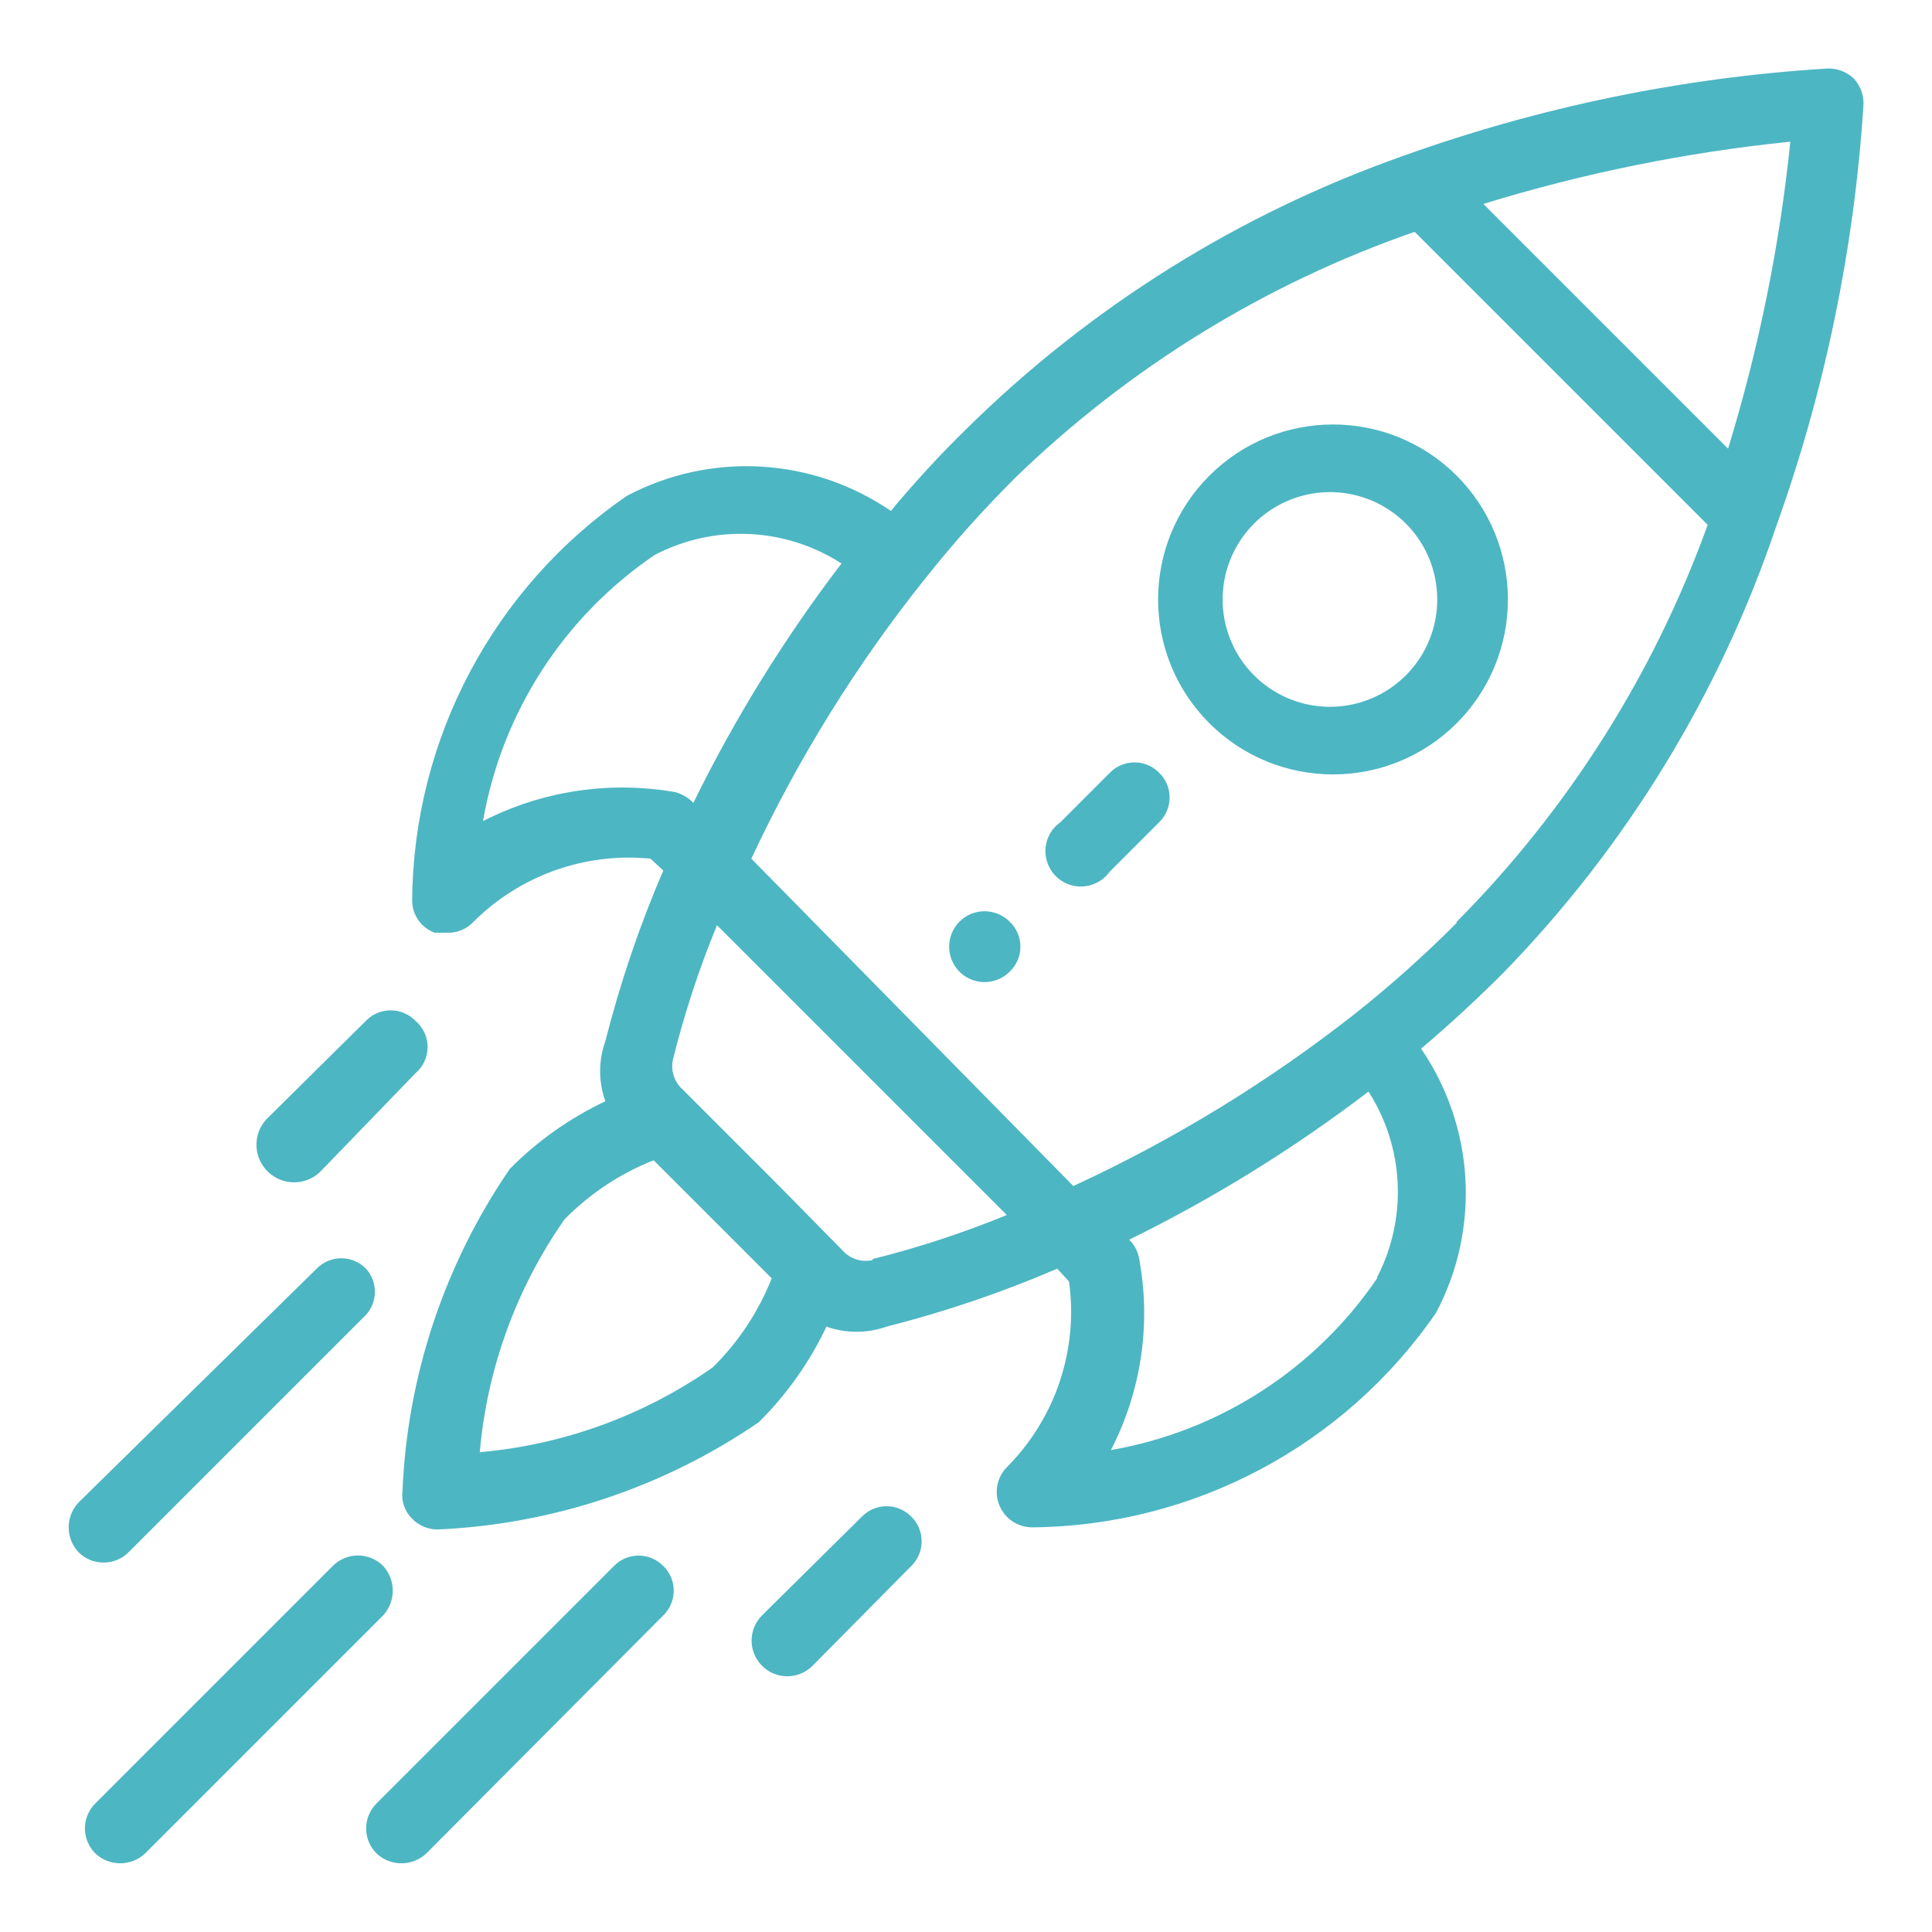 <?xml version="1.0" encoding="UTF-8"?>
<svg width="18px" height="18px" viewBox="0 0 18 18" version="1.1" xmlns="http://www.w3.org/2000/svg" xmlns:xlink="http://www.w3.org/1999/xlink">
    <title>naranjo-07</title>
    <g id="Page-1" stroke="none" stroke-width="1" fill="none" fill-rule="evenodd">
        <g id="naranjo-07" transform="translate(0.64, 0.638)" fill="#4DB6C3" fill-rule="nonzero">
            <path d="M8.77,7.952 C8.676,7.856 8.533,7.826 8.409,7.876 C8.284,7.927 8.203,8.048 8.203,8.182 C8.203,8.316 8.284,8.437 8.409,8.488 C8.533,8.538 8.676,8.508 8.77,8.412 C8.832,8.352 8.867,8.269 8.867,8.182 C8.867,8.095 8.832,8.012 8.77,7.952 Z" id="Path"></path>
            <path d="M12.93,3.792 C12.292,3.157 11.262,3.159 10.626,3.795 C9.991,4.432 9.991,5.462 10.626,6.099 C11.262,6.735 12.292,6.737 12.93,6.102 C13.237,5.796 13.409,5.381 13.409,4.947 C13.409,4.514 13.237,4.098 12.93,3.792 L12.93,3.792 Z M12.47,5.642 C12.186,5.935 11.754,6.027 11.376,5.874 C10.998,5.721 10.751,5.355 10.751,4.947 C10.751,4.54 10.998,4.173 11.376,4.02 C11.754,3.867 12.186,3.959 12.47,4.252 C12.844,4.64 12.844,5.254 12.47,5.642 Z" id="Shape"></path>
            <path d="M16.63,0.092 C16.557,0.024 16.458,-0.009 16.36,0.002 C15.021,0.087 13.702,0.36 12.44,0.812 C10.908,1.351 9.515,2.221 8.36,3.362 C8.114,3.603 7.88,3.857 7.66,4.122 C6.929,3.622 5.982,3.568 5.2,3.982 C3.958,4.837 3.211,6.244 3.2,7.752 C3.2,7.886 3.284,8.006 3.41,8.052 L3.53,8.052 C3.615,8.054 3.698,8.022 3.76,7.962 C4.194,7.522 4.804,7.301 5.42,7.362 L5.54,7.472 C5.318,7.987 5.138,8.519 5,9.062 C4.935,9.243 4.935,9.441 5,9.622 C4.669,9.779 4.367,9.992 4.11,10.252 C3.502,11.139 3.155,12.178 3.11,13.252 C3.097,13.348 3.131,13.444 3.2,13.512 C3.26,13.574 3.343,13.61 3.43,13.612 L3.43,13.612 C4.504,13.566 5.543,13.22 6.43,12.612 C6.69,12.354 6.903,12.053 7.06,11.722 C7.241,11.786 7.438,11.786 7.62,11.722 C8.163,11.584 8.695,11.404 9.21,11.182 L9.32,11.302 C9.408,11.938 9.193,12.578 8.74,13.032 C8.648,13.126 8.621,13.266 8.671,13.387 C8.721,13.509 8.838,13.589 8.97,13.592 C10.477,13.581 11.885,12.834 12.74,11.592 C13.154,10.81 13.1,9.862 12.6,9.132 C12.86,8.912 13.12,8.672 13.36,8.432 C14.512,7.251 15.383,5.826 15.91,4.262 C16.36,3.006 16.633,1.693 16.72,0.362 C16.731,0.263 16.698,0.165 16.63,0.092 Z M3.86,7.012 C4.035,6.003 4.612,5.108 5.46,4.532 C6.012,4.244 6.676,4.274 7.2,4.612 C6.668,5.308 6.206,6.055 5.82,6.842 C5.773,6.794 5.714,6.759 5.65,6.742 C5.039,6.635 4.411,6.73 3.86,7.012 L3.86,7.012 Z M6,12.102 C5.358,12.551 4.61,12.823 3.83,12.892 C3.898,12.112 4.171,11.364 4.62,10.722 C4.855,10.483 5.138,10.295 5.45,10.172 L6.55,11.272 C6.426,11.584 6.239,11.867 6,12.102 L6,12.102 Z M7.49,11.102 C7.387,11.125 7.28,11.091 7.21,11.012 L6.57,10.362 L5.72,9.512 C5.641,9.442 5.607,9.335 5.63,9.232 C5.736,8.806 5.873,8.388 6.04,7.982 L8.74,10.682 C8.333,10.849 7.916,10.986 7.49,11.092 L7.49,11.102 Z M12.19,11.272 C11.614,12.119 10.719,12.697 9.71,12.872 C9.996,12.318 10.088,11.684 9.97,11.072 C9.956,11.011 9.925,10.955 9.88,10.912 C10.666,10.526 11.413,10.064 12.11,9.532 C12.444,10.053 12.474,10.713 12.19,11.262 L12.19,11.272 Z M12.93,7.962 C12.633,8.26 12.319,8.541 11.99,8.802 C11.179,9.44 10.296,9.98 9.36,10.412 L6.36,7.362 C6.795,6.431 7.338,5.555 7.98,4.752 C8.241,4.423 8.522,4.109 8.82,3.812 C9.878,2.787 11.148,2.005 12.54,1.522 L15.27,4.252 C14.769,5.641 13.97,6.904 12.93,7.952 L12.93,7.962 Z M15.46,3.542 L13.18,1.262 C14.112,0.975 15.07,0.781 16.04,0.682 C15.941,1.652 15.746,2.61 15.46,3.542 L15.46,3.542 Z" id="Shape"></path>
            <path d="M7.85,13.492 C7.789,13.43 7.706,13.395 7.62,13.395 C7.533,13.395 7.45,13.43 7.39,13.492 L6.46,14.412 C6.33,14.542 6.33,14.752 6.46,14.882 C6.589,15.012 6.8,15.012 6.93,14.882 L7.85,13.952 C7.912,13.892 7.947,13.809 7.947,13.722 C7.947,13.635 7.912,13.552 7.85,13.492 Z" id="Path"></path>
            <path d="M3.23,8.872 C3.169,8.81 3.086,8.775 3,8.775 C2.913,8.775 2.83,8.81 2.77,8.872 L1.84,9.792 C1.71,9.936 1.721,10.157 1.865,10.287 C2.008,10.417 2.23,10.406 2.36,10.262 L3.23,9.362 C3.302,9.301 3.344,9.212 3.344,9.117 C3.344,9.023 3.302,8.933 3.23,8.872 Z" id="Path"></path>
            <path d="M5.54,13.952 C5.479,13.89 5.396,13.855 5.31,13.855 C5.223,13.855 5.14,13.89 5.08,13.952 L2.87,16.162 C2.807,16.224 2.771,16.309 2.771,16.397 C2.771,16.485 2.807,16.57 2.87,16.632 C3,16.752 3.2,16.752 3.33,16.632 L5.54,14.412 C5.602,14.352 5.637,14.269 5.637,14.182 C5.637,14.095 5.602,14.012 5.54,13.952 Z" id="Path"></path>
            <path d="M2.93,13.952 C2.868,13.889 2.783,13.854 2.695,13.854 C2.606,13.854 2.522,13.889 2.46,13.952 L0.25,16.162 C0.187,16.224 0.151,16.309 0.151,16.397 C0.151,16.485 0.187,16.57 0.25,16.632 C0.38,16.752 0.58,16.752 0.71,16.632 L2.93,14.412 C3.049,14.282 3.049,14.082 2.93,13.952 Z" id="Path"></path>
            <path d="M2.77,11.182 C2.709,11.12 2.626,11.085 2.54,11.085 C2.453,11.085 2.37,11.12 2.31,11.182 L0.09,13.362 C-0.03,13.492 -0.03,13.692 0.09,13.822 C0.152,13.885 0.236,13.92 0.325,13.92 C0.413,13.92 0.498,13.885 0.56,13.822 L2.77,11.612 C2.88,11.49 2.88,11.304 2.77,11.182 Z" id="Path"></path>
            <path d="M10.16,6.562 C10.099,6.5 10.016,6.465 9.93,6.465 C9.843,6.465 9.76,6.5 9.7,6.562 L9.24,7.022 C9.132,7.098 9.08,7.23 9.107,7.359 C9.134,7.487 9.234,7.588 9.363,7.615 C9.492,7.641 9.624,7.589 9.7,7.482 L10.16,7.022 C10.222,6.962 10.257,6.879 10.257,6.792 C10.257,6.705 10.222,6.622 10.16,6.562 Z" id="Path"></path>
        </g>
    </g>
</svg>